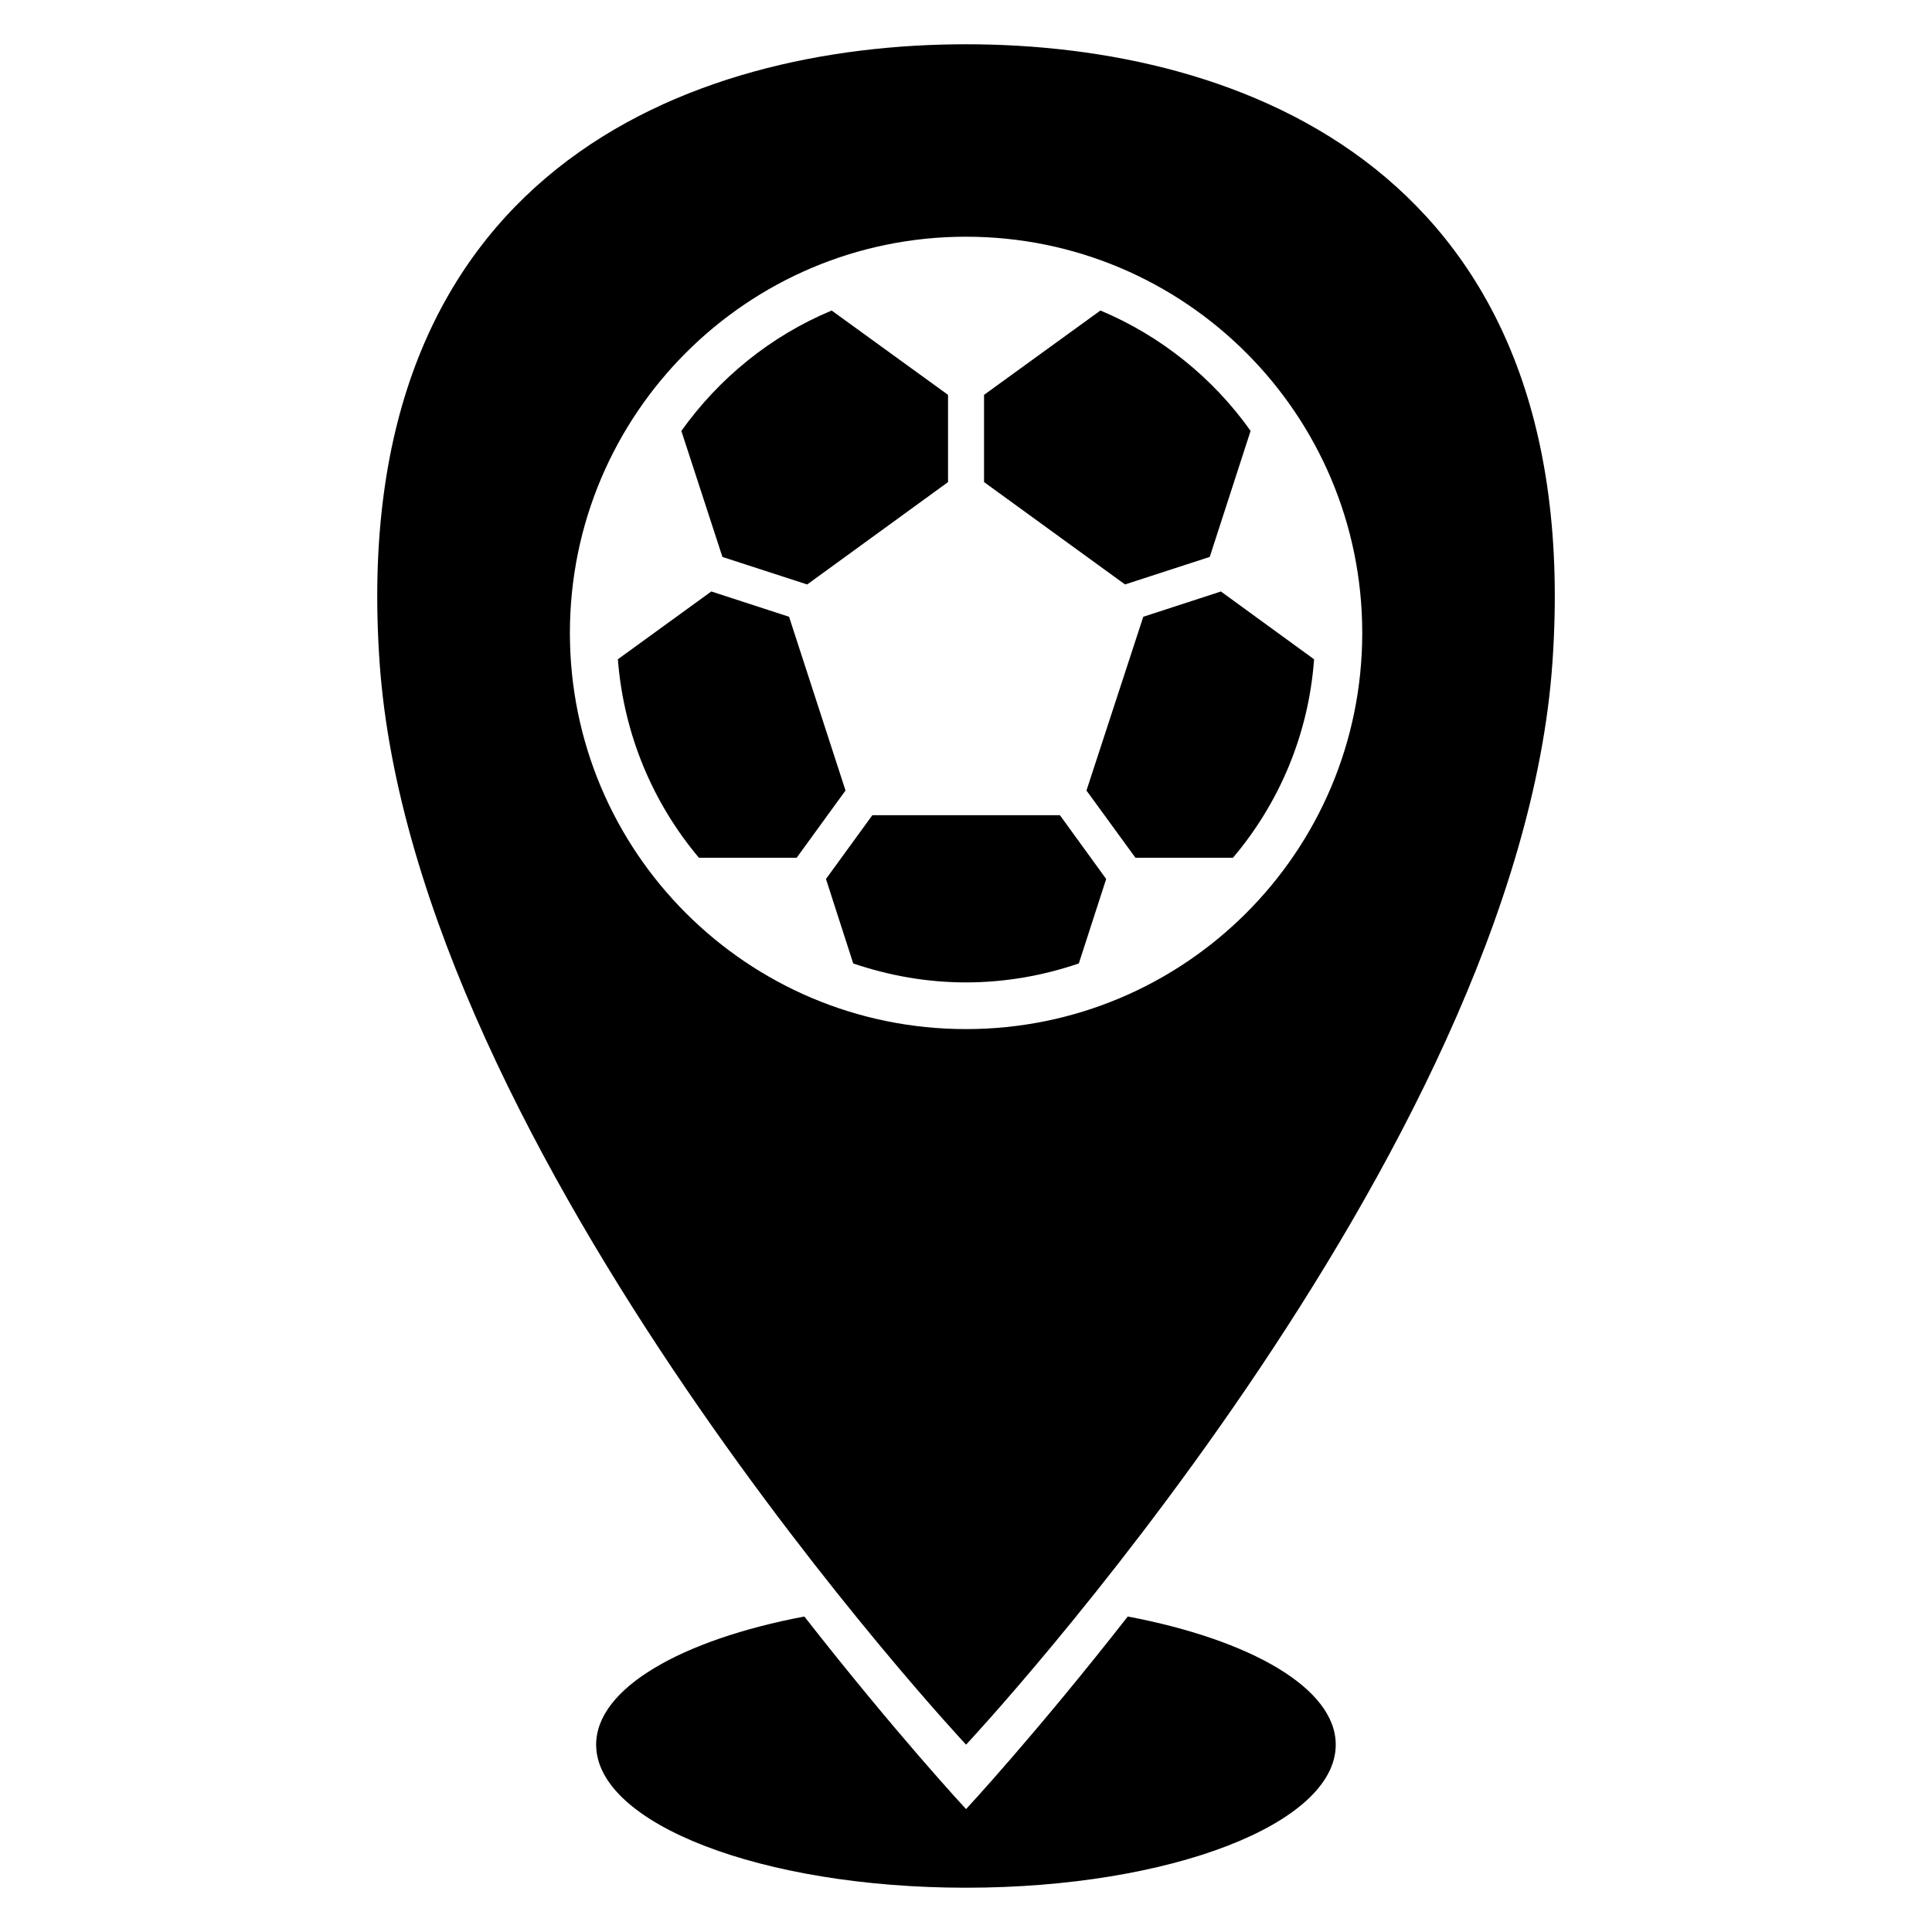 <?xml version="1.0" encoding="UTF-8"?>
<!-- Uploaded to: ICON Repo, www.svgrepo.com, Generator: ICON Repo Mixer Tools -->
<svg fill="#000000" width="800px" height="800px" version="1.1" viewBox="144 144 512 512" xmlns="http://www.w3.org/2000/svg">
 <g>
  <path d="m446.98 307.45-15.055 46.047 12.977 17.816h25.848c12.23-14.441 20.047-32.656 21.496-52.594l-24.688-17.969z"/>
  <path d="m375.18 360.04-12.289 16.902 7.223 22.383c9.391 3.191 19.434 5.023 29.879 5.023 10.473 0 20.52-1.832 29.906-5.023l7.25-22.383-12.258-16.902z"/>
  <path d="m353.11 307.45-20.609-6.703-24.762 17.969c1.559 19.953 9.312 38.152 21.48 52.594h25.906l12.945-17.816z"/>
  <path d="m357.91 298.89 37.328-27.129v-23.117l-30.84-22.352c-16.137 6.734-29.816 17.879-39.832 31.906l10.887 33.402z"/>
  <path d="m400.02 155.73c-72.84 0-164.52 33.391-155.42 163.86 9.098 130.47 155.42 286.76 155.42 286.76s146.29-156.27 155.39-286.76c9.113-130.47-82.566-163.86-155.39-163.86zm-0.031 260.99c-57.969 0-104.96-46.977-104.96-104.98s47.008-105.01 104.96-105.01c58 0 105.02 47.008 105.02 105.01s-47.023 104.98-105.02 104.98z"/>
  <path d="m435.62 226.29-30.84 22.352v23.113l37.359 27.129 22.457-7.297 10.824-33.402c-9.953-14.02-23.727-25.164-39.801-31.895z"/>
  <path d="m442.87 572.39c-24.457 31.266-42.855 51.039-42.855 51.039s-18.398-19.77-42.855-51.039c-32.535 6.168-55.176 18.992-55.176 33.969 0 20.945 43.891 37.906 98.016 37.906 54.121 0 97.984-16.961 97.984-37.906 0.016-14.977-22.594-27.801-55.113-33.969z"/>
 </g>
</svg>
